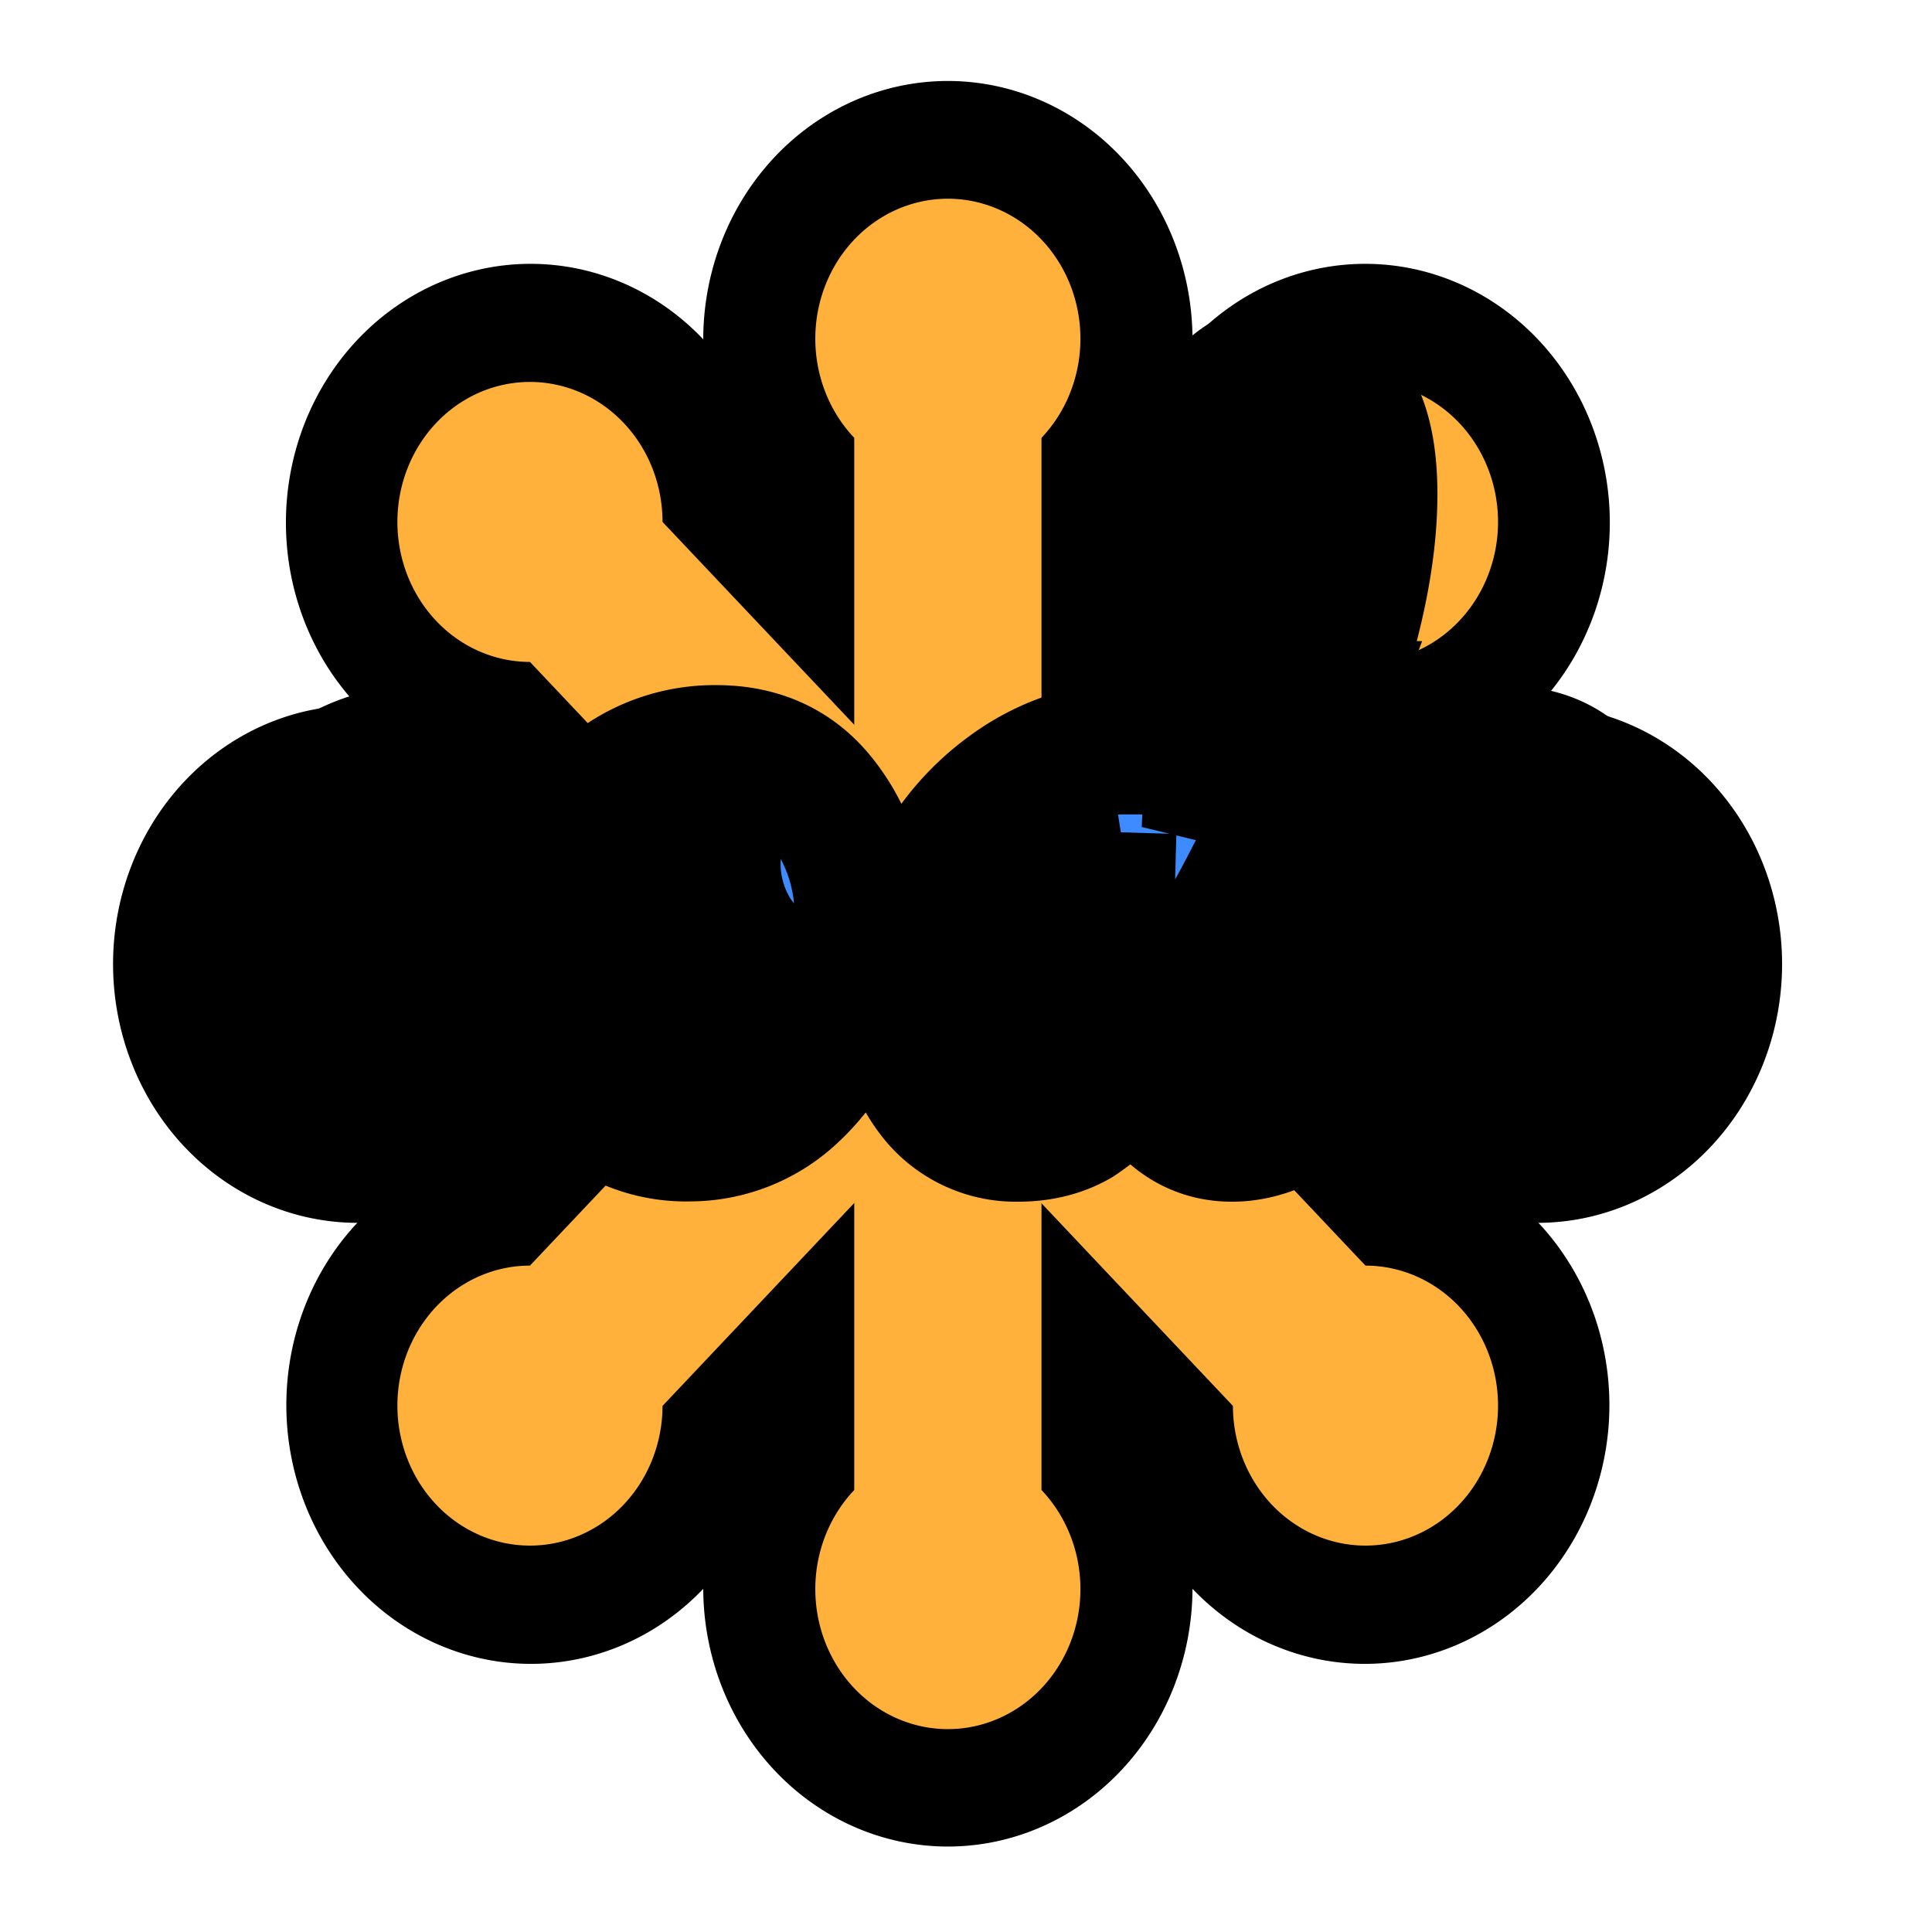 <svg xmlns="http://www.w3.org/2000/svg" viewBox="-15 15 650 650"><g clip-path="url(#p.0)"><g stroke-width="38" stroke="#000" transform="matrix(1.988 0 0 2.103 5.7 23.9)"><g id="svgstar" transform="translate(150 150)" fill="#ffb13b"><path id="svgbar" d="M-84.1-15.9a22.4 22.4 0 1 0 0 31.8H84a22.4 22.4 0 1 0 0-31.8Z"/><path d="M-84.1-15.9a22.4 22.4 0 1 0 0 31.8H84a22.4 22.4 0 1 0 0-31.8Z" transform="rotate(45)"/><path d="M-84.1-15.9a22.4 22.4 0 1 0 0 31.8H84a22.4 22.4 0 1 0 0-31.8Z" transform="rotate(90)"/><path d="M-84.1-15.9a22.4 22.4 0 1 0 0 31.8H84a22.4 22.4 0 1 0 0-31.8Z" transform="rotate(135)"/></g></g><g fill="#ffb13b"><path d="M136.6 306a44.6 47.1 0 1 0 0 66.6H471a44.6 47.1 0 1 0 0-66.7Z"/><path d="M207.9 190.6a44.6 47.1 0 1 0-44.6 47.1L399.8 488a44.6 47.1 0 1 0 44.6-47.2Z"/><path d="M335.4 162.3a44.6 47.1 0 1 0-63 0v354a44.6 47.1 0 1 0 63 0Z"/><path d="M444.4 237.7a44.6 47.1 0 1 0-44.6-47.1L163.3 440.8a44.6 47.1 0 1 0 44.6 47.2Z"/></g><path d="M120.8 397c-17.9 0-31.8-5.1-41.7-15.2a54.8 54.8 0 0 1-15-40.1c0-14.8 3-27.8 8.8-38.9a66.7 66.7 0 0 1 22.7-25.7c9.3-6 19.1-9 29.3-9 10 0 17.9 2.9 23.4 8.8a32 32 0 0 1 8.4 22.9c0 7.6-1.7 14.1-5 19.4-3.5 5.3-7.9 8-13.4 8-3.4 0-6.2-.9-8.3-2.5a8.2 8.2 0 0 1-3.2-6.9 112.6 112.6 0 0 1 1.4-8c1-2.6 1.4-5.2 1.4-7.6 0-2.3-.6-4.1-1.8-5.4-1.2-1.3-2.9-2-5-2-4.3 0-8.2 2-11.8 5.7a39.9 39.9 0 0 0-8.8 15.2 64.6 64.6 0 0 0-3.3 21c0 21.2 9.2 31.8 27.7 31.8 7.5 0 15.5-2.5 24.2-7.5s17.2-12.6 25.6-22.6c2.2-2.6 4.6-3.9 7.4-3.9 2.4 0 4.2 1.1 5.6 3.3a17 17 0 0 1 2 9c0 7-1.7 12.7-5.1 17a89 89 0 0 1-65.5 33.1Zm188-85.4c2.5 0 4.3 1.1 5.6 3.5 1.2 2.4 1.9 5.4 1.9 9 0 8.8-2.7 14-8 15.7-11 3.8-23 6-36.1 6.5a68.3 68.3 0 0 1-20.5 36.8 50.5 50.5 0 0 1-34.8 13.8 48.7 48.7 0 0 1-45.7-29c-4-8.7-6-18.2-6-28.4 0-14 2.6-26.3 7.9-37.1a62.4 62.4 0 0 1 21.9-25.5 55.2 55.2 0 0 1 31-9.1c13.8 0 25 4.7 33.5 14.3a61.6 61.6 0 0 1 14.9 35.5c8.6-.6 18.8-2.4 30.6-5.5a16 16 0 0 1 3.9-.5Zm-89.7 56.3c5.8 0 10.9-2.3 15.2-7a39.6 39.6 0 0 0 8.6-20.6 38 38 0 0 1-13-15 44.6 44.6 0 0 1-3.7-28.5h-1.4c-7.3 0-13.3 3.5-18.2 10.5a52 52 0 0 0-7.2 29.7c0 10 2 17.7 5.9 23 3.9 5.3 8.5 8 13.8 8Zm229.1-33.4c2.4 0 4.3 1.1 5.6 3.3a17 17 0 0 1 2 9c0 7.4-1.7 13-5.1 17-7.5 9.2-15.7 17-24.7 23.4-9 6.5-17.8 9.8-26.5 9.8-13.9 0-24.5-8.2-31.8-24.4a78.5 78.5 0 0 1-20.1 19.4c-5.7 3.3-12.4 5-20.1 5a34.9 34.9 0 0 1-27.5-12.5 47.7 47.7 0 0 1-10.8-32.4c0-14.6 3-28.2 9.3-40.7a83.1 83.1 0 0 1 25.6-30.6c10.8-8 23-12.7 36.5-14.1a344 344 0 0 1 19.9-90.8c9.7-25 22.5-37.6 38.4-37.6 7.9 0 14.4 3.5 19.6 10.7 5.2 7 7.8 17.8 7.8 32.2 0 20.5-5 44.4-15 71.8a531.7 531.7 0 0 1-40.3 84.3 60 60 0 0 0 4.8 22.7c2.4 4.6 5.6 6.8 9.4 6.8 5 0 10-2.1 15-6.5a200 200 0 0 0 20.6-22c2.2-2.5 4.7-3.8 7.4-3.8ZM416 165.1c-3.5 0-7 6.2-10.4 18.5a338.5 338.5 0 0 0-8.9 48.3 860 860 0 0 0-5.3 62.4c20.4-44.5 30.6-80.3 30.6-107.3 0-7-.6-12.3-1.8-16.1-1.1-3.9-2.6-5.8-4.2-5.8Zm-78.8 204.2c3.4 0 6.9-1.4 10.4-4.2 3.4-2.9 7.8-8.1 13.1-15.8-1.8-9.8-2.7-20.9-2.7-33 0-4.5.2-11.6.5-21.4a45.9 45.9 0 0 0-25 20 62 62 0 0 0-10 34.4c0 13.4 4.6 20 13.7 20Zm194.6-26.5c2.4 0 4.2 1 5.6 3.2a17 17 0 0 1 2 9c0 6.6-1.5 12.3-4.6 17a53.3 53.3 0 0 1-20.1 18.4 62.9 62.9 0 0 1-29.7 6.6c-17.5 0-31.1-5.3-40.8-15.8a60.4 60.4 0 0 1-14.5-42.6c0-12.5 2.6-24.3 8-35.1a65 65 0 0 1 22-25.9c9.4-6.4 20-9.6 31.9-9.6 10.5 0 19 3.2 25.4 9.5a34.3 34.3 0 0 1 9.6 25.6c0 12.6-4.5 23.4-13.5 32.4s-24.5 16.2-46.2 21.5c4.4 8.4 11.8 12.6 22.2 12.6a31 31 0 0 0 18.5-5.2 89.5 89.5 0 0 0 16.8-17.5c2.2-2.8 4.7-4.1 7.4-4.1Zm-44.9-48c-6.7 0-12.4 4-17.1 11.8-4.7 7.9-7 17.4-7 28.5v.5a62.2 62.2 0 0 0 25.5-11.5c6.2-5 9.3-11 9.3-17.8 0-3.4-1-6.2-2.9-8.3a10 10 0 0 0-7.8-3.1Z" fill="#3d8bff" stroke="#000" paint-order="stroke" stroke-width="44.6"/></g></svg>